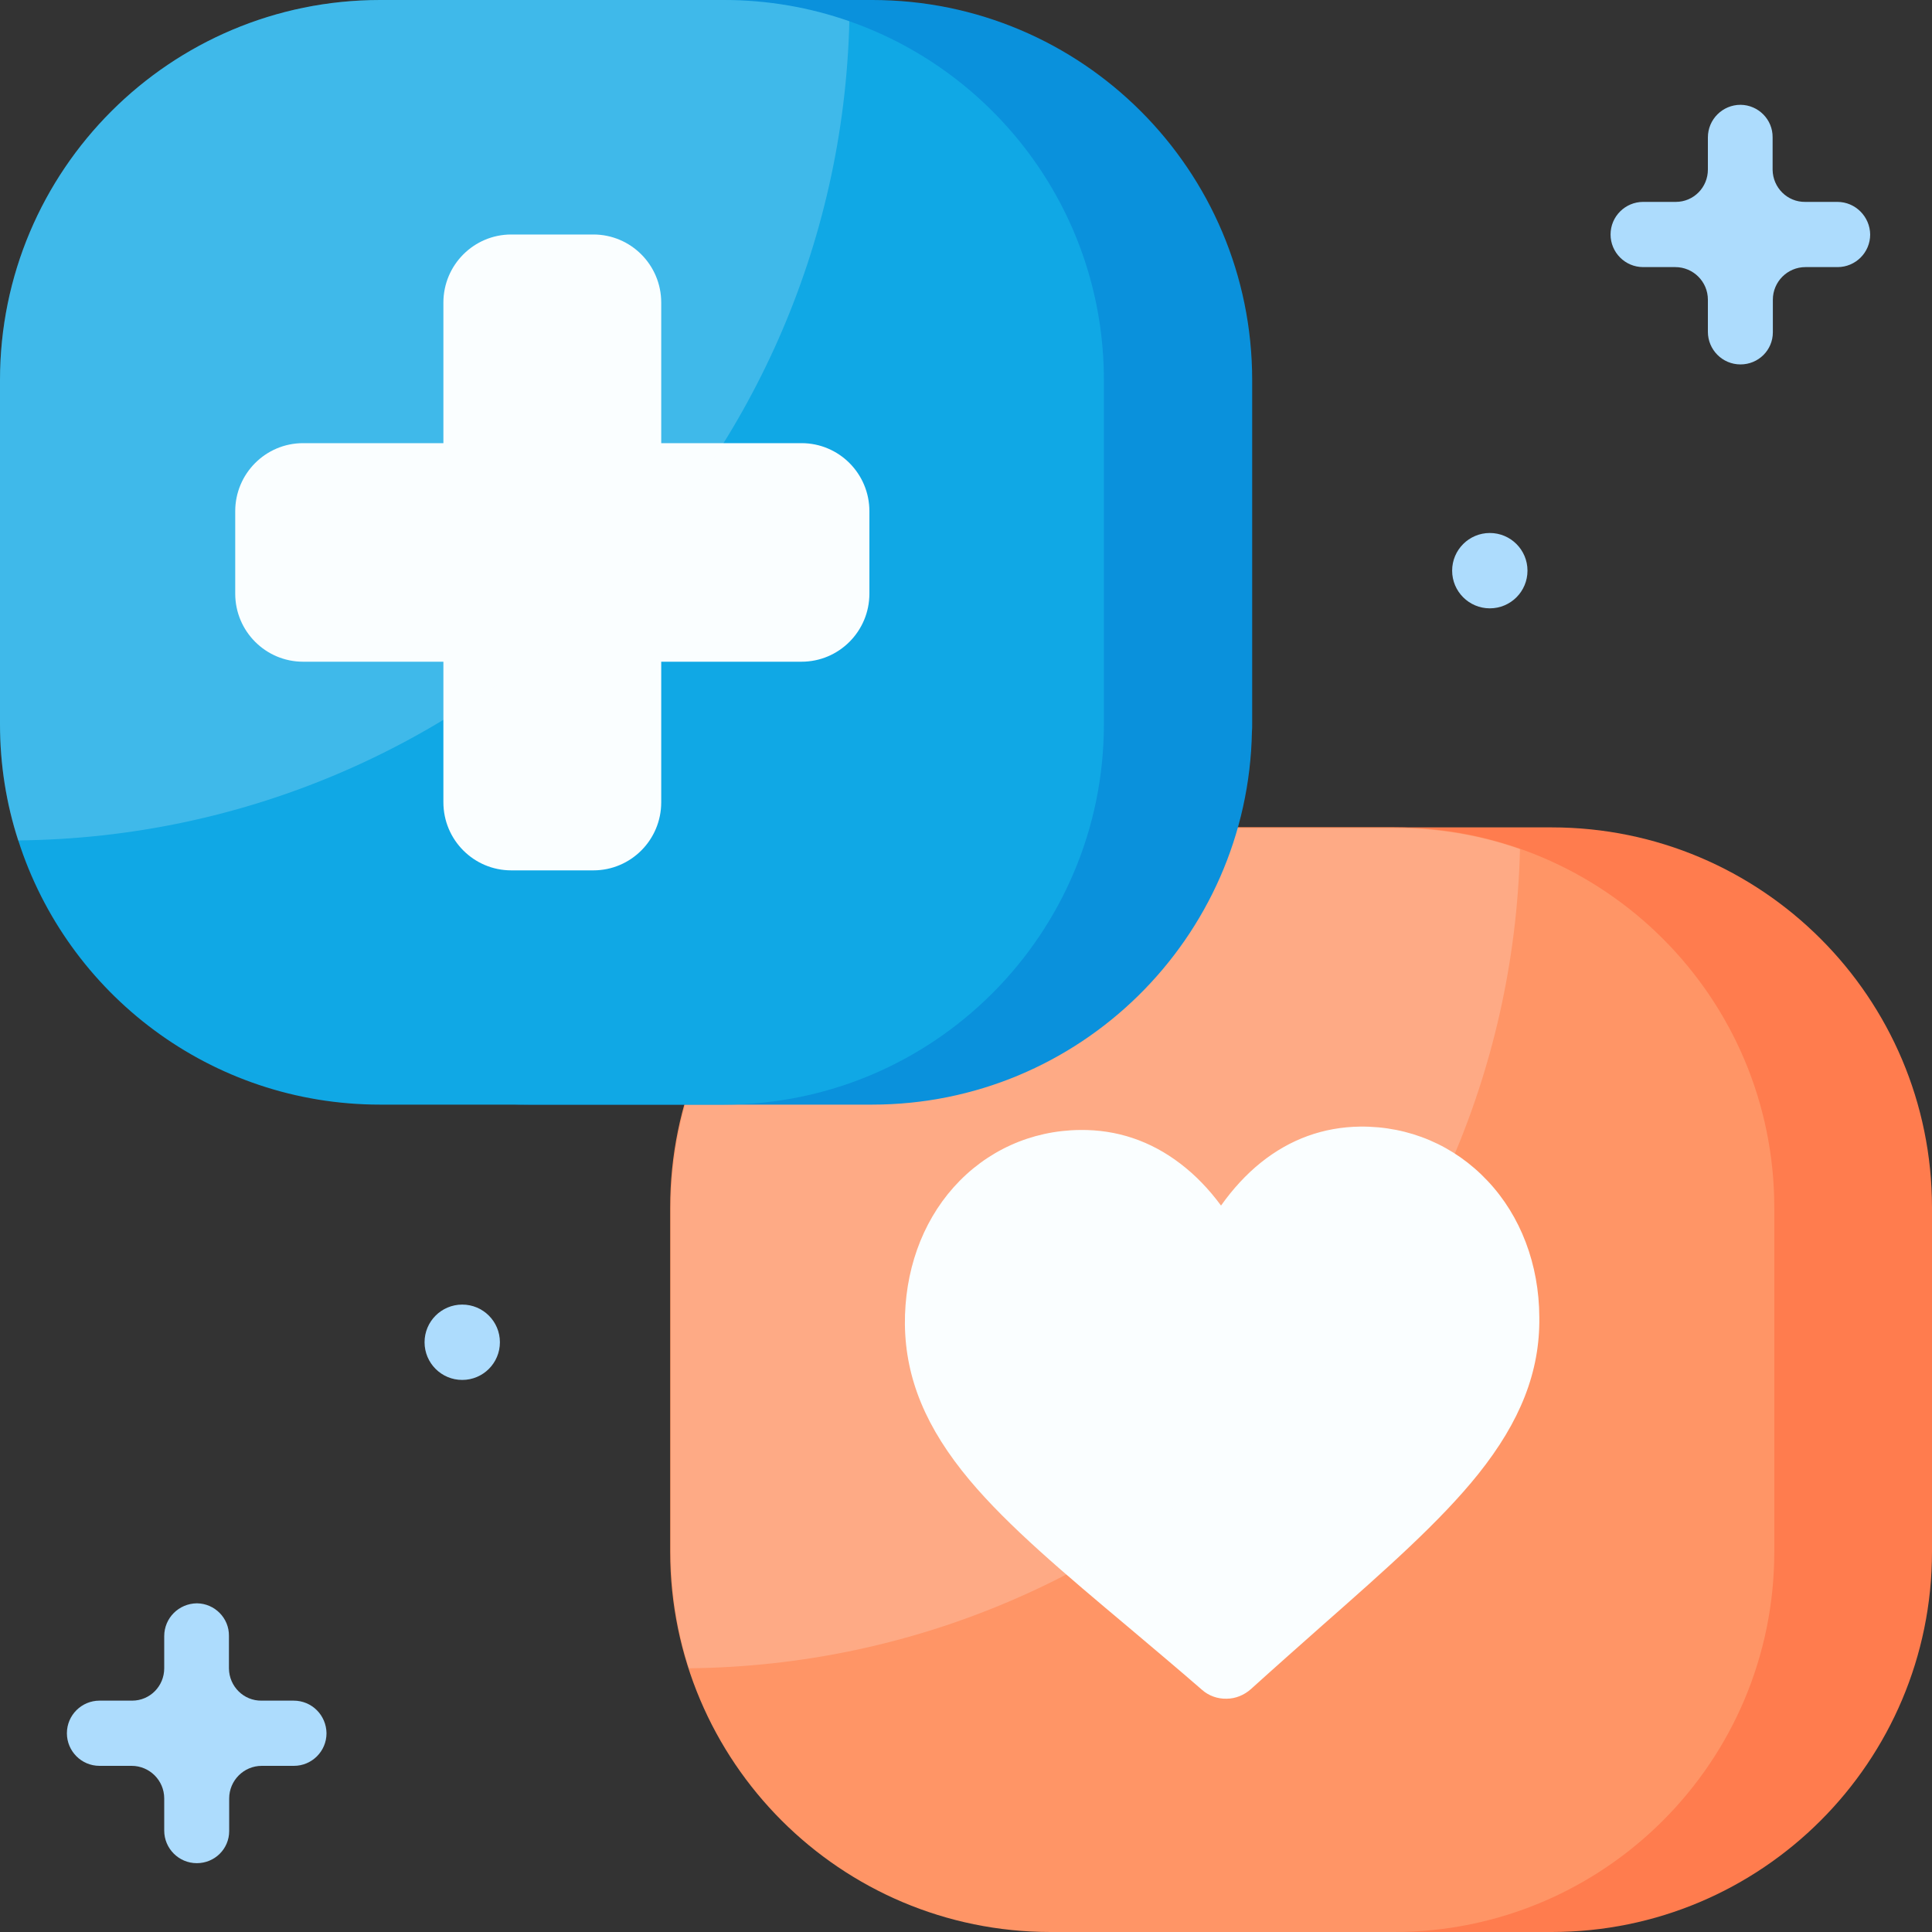 <svg xmlns="http://www.w3.org/2000/svg" width="40" height="40" viewBox="0 0 40 40" fill="none"><rect x="0" y="0" width="40" height="40" fill="#333333" stroke="none"/><path d="M25.015 40H32.125C36.475 40 40 36.475 40 32.125V25.005C40 20.655 36.475 17.13 32.125 17.13H25.015C20.665 17.13 17.14 20.655 17.14 25.005V32.13C17.145 36.475 20.67 40 25.015 40Z" fill="#FF7C4E"></path><path d="M21.75 40H28.86C33.21 40 36.735 36.475 36.735 32.125V25.005C36.735 20.655 33.21 17.13 28.86 17.13H21.75C17.4 17.13 13.875 20.655 13.875 25.005V32.13C13.88 36.475 17.405 40 21.75 40Z" fill="#FF9566"></path><path d="M30.8 24.45C30.11 23.715 29.175 23.315 28.16 23.325C27.4 23.335 26.71 23.585 26.105 24.07C25.8 24.315 25.525 24.615 25.28 24.96C25.03 24.62 24.745 24.325 24.435 24.09C23.82 23.62 23.12 23.385 22.36 23.395C21.345 23.405 20.415 23.83 19.745 24.58C19.08 25.325 18.725 26.335 18.735 27.425C18.75 28.55 19.175 29.57 20.075 30.645C20.88 31.605 22.035 32.575 23.375 33.7C23.83 34.085 24.35 34.52 24.885 34.985C25.025 35.11 25.21 35.175 25.395 35.17C25.58 35.17 25.76 35.095 25.9 34.97C26.425 34.495 26.935 34.045 27.38 33.65C28.69 32.495 29.82 31.5 30.605 30.52C31.48 29.425 31.885 28.395 31.87 27.27C31.865 26.18 31.485 25.175 30.8 24.45Z" fill="#FAFEFF"></path><path opacity="0.2" d="M31.47 17.58C31.24 26.925 23.64 34.445 14.265 34.54C14.02 33.78 13.89 32.97 13.89 32.125V25.015C13.89 20.665 17.415 17.145 21.76 17.145H28.88C29.785 17.14 30.66 17.295 31.47 17.58Z" fill="#FAFEFF"></path><path d="M25.925 7.87V14.99C25.925 15.04 25.925 15.1 25.92 15.15C25.84 19.425 22.35 22.87 18.055 22.87H10.945C6.595 22.87 3.07 19.345 3.07 14.99V7.87C3.07 3.52 6.595 0 10.945 0H18.06C22.4 0 25.925 3.52 25.925 7.87Z" fill="#0A91DC"></path><path d="M22.855 7.87V14.99C22.855 19.34 19.33 22.87 14.985 22.87H7.87C4.365 22.87 1.395 20.58 0.38 17.405C0.13 16.64 0 15.83 0 14.99V7.87C0 3.52 3.525 0 7.87 0H14.99C15.9 0 16.775 0.155 17.585 0.44C20.65 1.51 22.855 4.43 22.855 7.87Z" fill="#10A8E5"></path><path d="M16.595 9.175H13.69V6.265C13.69 5.485 13.06 4.855 12.285 4.855H10.585C9.81 4.855 9.18 5.485 9.18 6.265V9.175H6.275C5.5 9.175 4.87 9.805 4.87 10.585V12.29C4.87 13.07 5.5 13.7 6.275 13.7H9.18V16.61C9.18 17.39 9.81 18.02 10.585 18.02H12.285C13.06 18.02 13.69 17.39 13.69 16.61V13.7H16.595C17.37 13.7 18 13.07 18 12.29V10.585C18 9.805 17.37 9.175 16.595 9.175Z" fill="#FAFEFF"></path><path opacity="0.2" d="M17.585 0.44C17.355 9.785 9.755 17.305 0.375 17.4C0.13 16.64 0 15.83 0 14.99V7.87C0 3.52 3.525 0 7.87 0H14.99C15.895 0 16.77 0.155 17.585 0.44Z" fill="#FAFEFF"></path><path d="M38.04 4.18H37.375C37.005 4.185 36.705 3.885 36.7 3.515V3.51V2.845C36.705 2.475 36.405 2.175 36.04 2.17H36.035C35.665 2.17 35.36 2.47 35.36 2.845V3.51C35.36 3.88 35.065 4.18 34.695 4.18H34.69H34.02C33.65 4.18 33.345 4.48 33.345 4.855C33.345 5.225 33.645 5.53 34.02 5.53H34.685C35.055 5.53 35.36 5.83 35.36 6.205V6.87C35.36 7.24 35.66 7.545 36.035 7.545C36.405 7.545 36.705 7.25 36.705 6.88V6.875V6.205C36.705 5.835 37.005 5.53 37.38 5.53H38.045C38.415 5.53 38.72 5.23 38.72 4.855C38.715 4.485 38.415 4.18 38.04 4.18Z" fill="#ADDCFD"></path><path d="M6.08 35.21H5.415C5.045 35.215 4.745 34.915 4.74 34.545V34.54V33.87C4.745 33.5 4.445 33.2 4.08 33.195H4.075C3.7 33.2 3.4 33.5 3.4 33.875V34.54C3.4 34.91 3.105 35.21 2.735 35.21H2.73H2.06C1.69 35.21 1.385 35.51 1.385 35.885C1.385 36.255 1.685 36.56 2.06 36.56H2.725C3.095 36.56 3.4 36.86 3.4 37.235V37.9C3.4 38.27 3.7 38.575 4.075 38.575C4.445 38.575 4.745 38.28 4.745 37.91V37.905V37.235C4.745 36.865 5.045 36.56 5.42 36.56H6.085C6.455 36.56 6.76 36.26 6.76 35.885C6.755 35.51 6.455 35.21 6.08 35.21Z" fill="#ADDCFD"></path><path d="M30.845 12.595C31.276 12.595 31.625 12.246 31.625 11.815C31.625 11.384 31.276 11.035 30.845 11.035C30.415 11.035 30.065 11.384 30.065 11.815C30.065 12.246 30.415 12.595 30.845 12.595Z" fill="#ADDCFD"></path><path d="M9.57 28.57C10.001 28.57 10.35 28.221 10.35 27.79C10.35 27.359 10.001 27.01 9.57 27.01C9.139 27.01 8.79 27.359 8.79 27.79C8.79 28.221 9.139 28.57 9.57 28.57Z" fill="#ADDCFD"></path></svg>